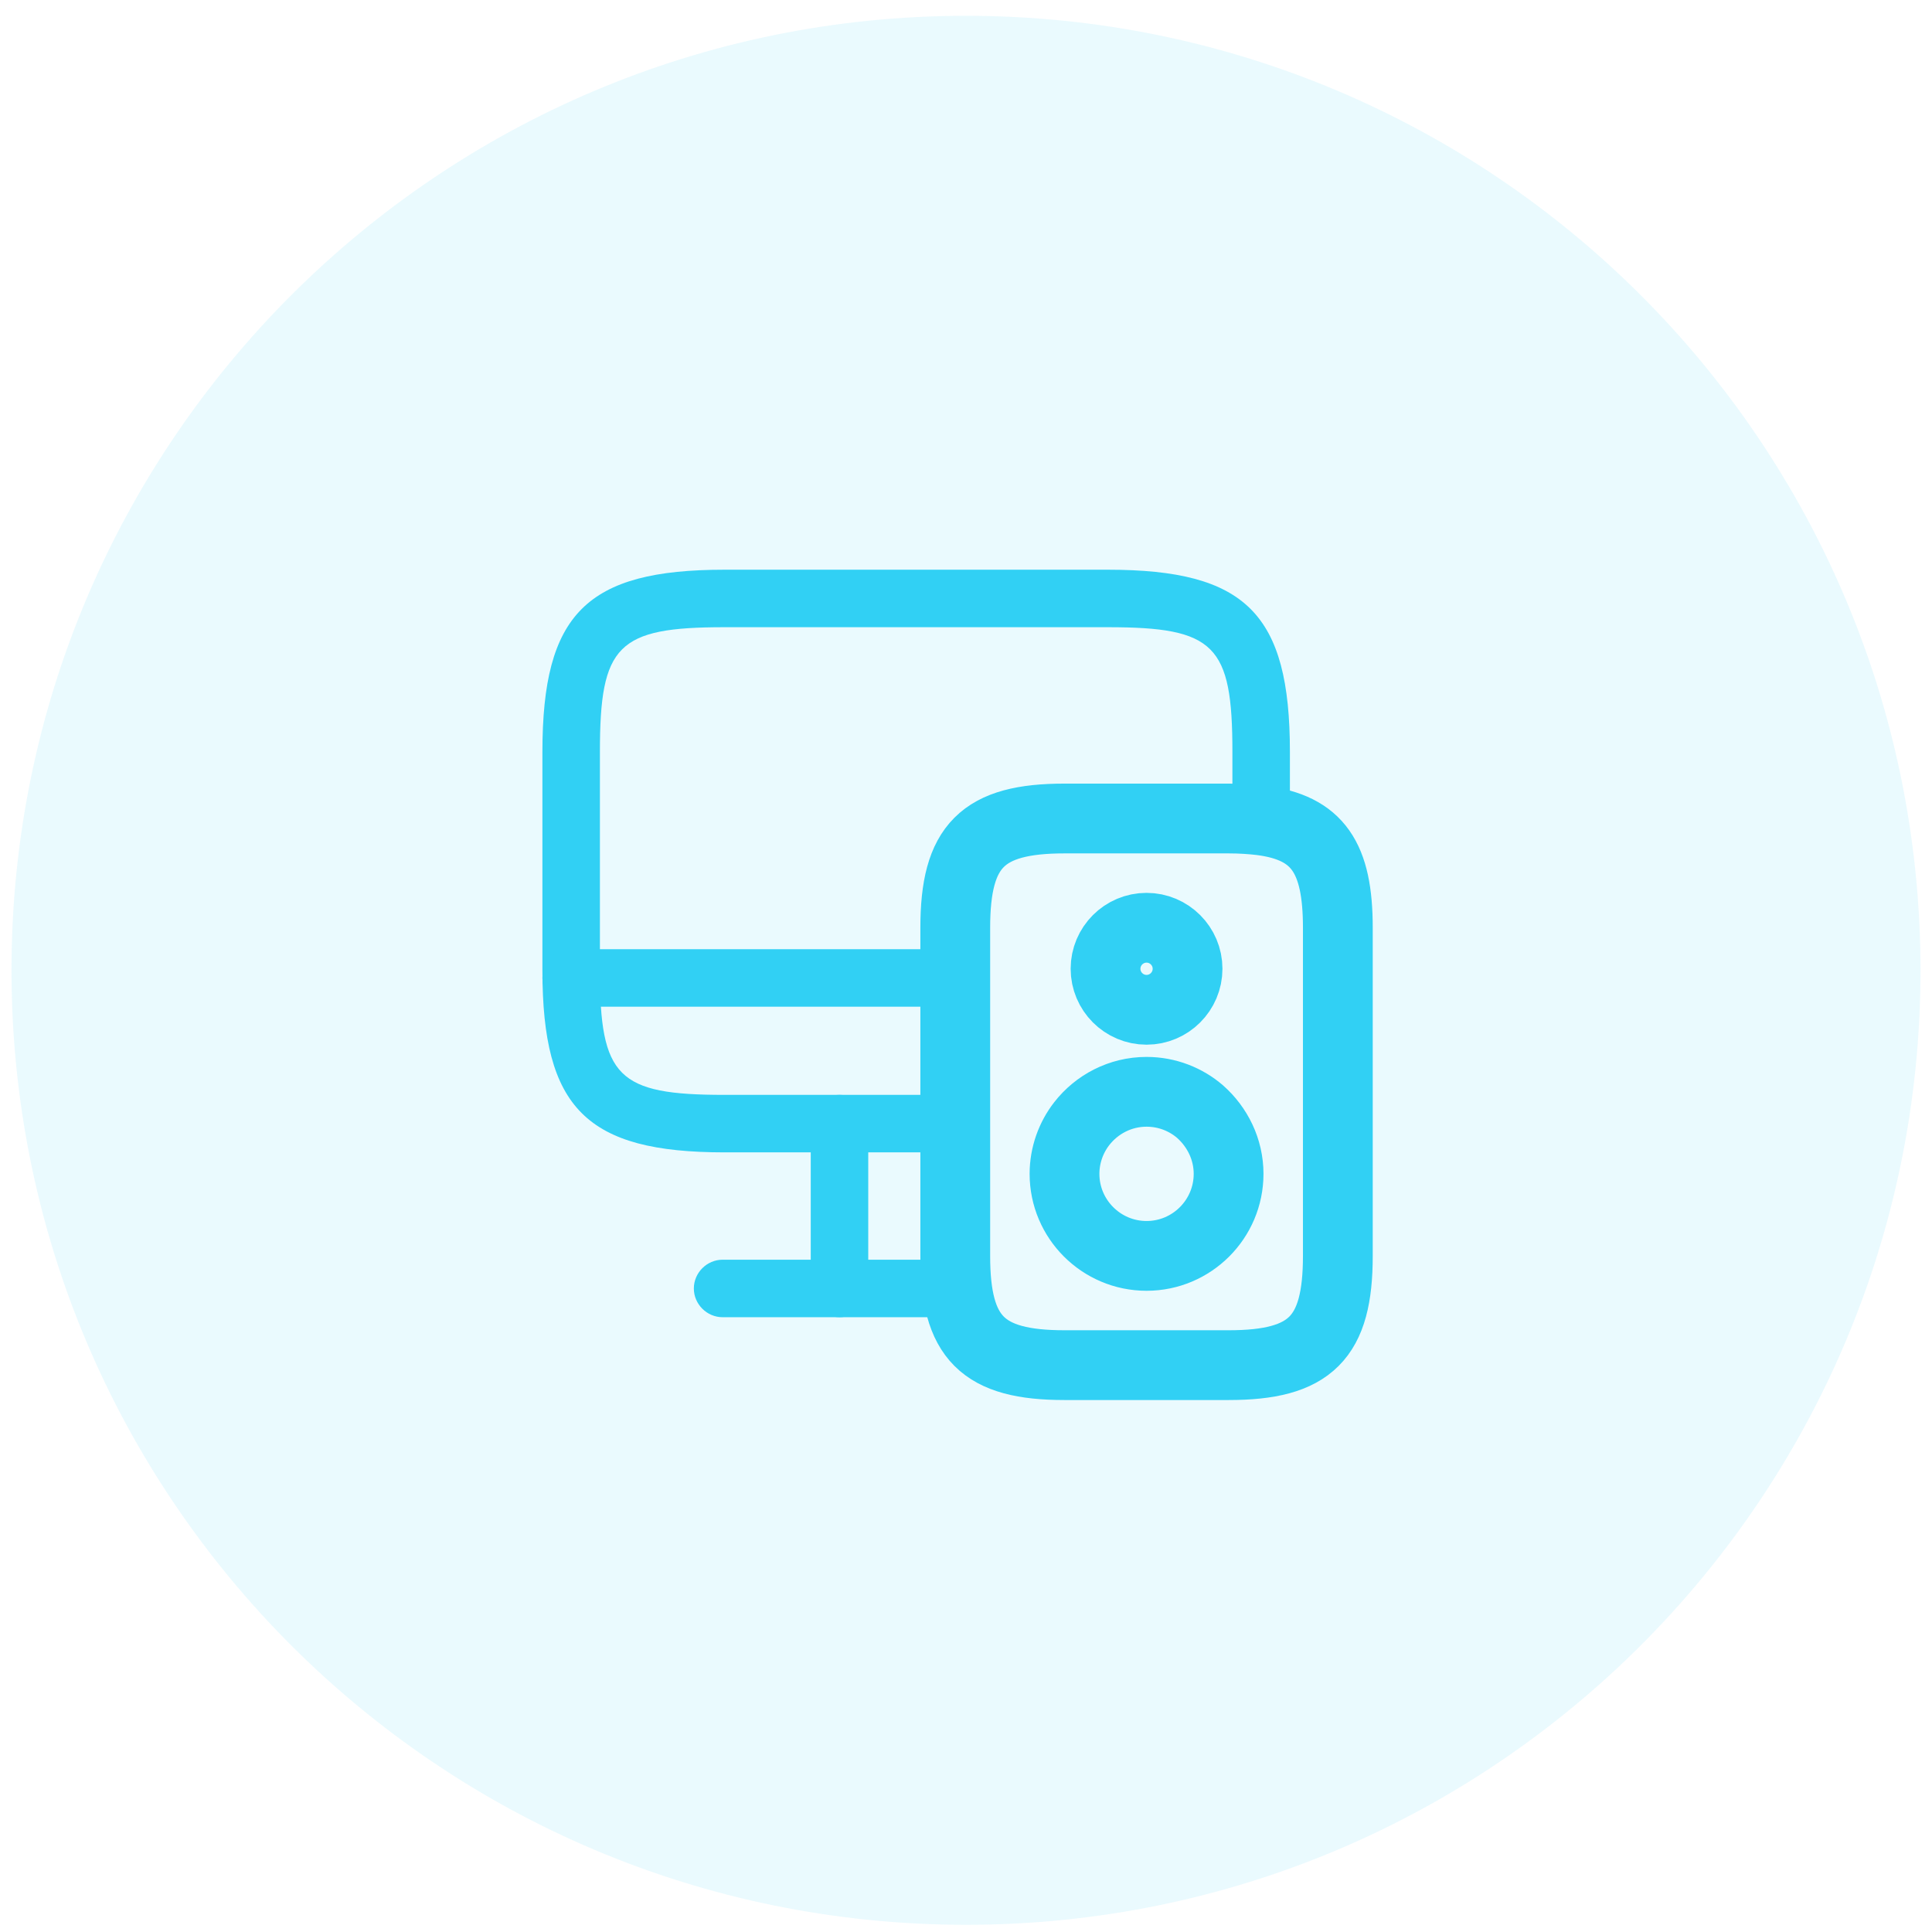 <svg width="84" height="84" viewBox="0 0 84 84" fill="none" xmlns="http://www.w3.org/2000/svg">
<path d="M83.5 42.187C83.5 65.107 64.92 83.687 42 83.687C19.08 83.687 0.5 65.107 0.5 42.187C0.5 19.267 19.08 0.687 42 0.687C64.92 0.687 83.5 19.267 83.5 42.187Z" fill="#31D0F4" fill-opacity="0.1"/>
<path d="M49.85 45.153C48.183 45.153 46.816 43.787 46.816 42.12C46.816 40.453 48.183 39.087 49.85 39.087C51.517 39.087 52.883 40.453 52.883 42.12C52.883 43.787 51.517 45.153 49.85 45.153ZM49.85 41.587C49.55 41.587 49.316 41.82 49.316 42.12C49.316 42.42 49.55 42.653 49.85 42.653C50.15 42.653 50.383 42.42 50.383 42.12C50.383 41.82 50.15 41.587 49.85 41.587Z" fill="#31D0F4"/>
<path d="M41.533 50.103H31.5C25.5 50.103 23.583 48.187 23.583 42.187V32.687C23.583 26.687 25.5 24.77 31.5 24.77H48.167C54.167 24.77 56.083 26.687 56.083 32.687V35.67C56.083 36.02 55.933 36.37 55.667 36.603C55.4 36.837 55.05 36.953 54.683 36.903C54.317 36.853 53.883 36.837 53.417 36.837H46.283C43.4 36.837 42.783 37.453 42.783 40.337V48.853C42.783 49.537 42.217 50.103 41.533 50.103ZM31.5 27.27C26.85 27.27 26.083 28.037 26.083 32.687V42.187C26.083 46.837 26.85 47.603 31.5 47.603H40.283V40.337C40.283 36.07 42.017 34.337 46.283 34.337H53.417C53.467 34.337 53.533 34.337 53.583 34.337V32.687C53.583 28.037 52.817 27.27 48.167 27.27H31.5Z" fill="#31D0F4"/>
<path d="M36.5 57.27C35.817 57.27 35.25 56.703 35.25 56.02V48.853C35.25 48.17 35.817 47.603 36.5 47.603C37.183 47.603 37.75 48.17 37.75 48.853V56.02C37.75 56.703 37.183 57.27 36.5 57.27Z" fill="#31D0F4"/>
<path d="M41.5 43.77H24.833C24.15 43.77 23.583 43.204 23.583 42.52C23.583 41.837 24.15 41.27 24.833 41.27H41.5C42.183 41.27 42.75 41.837 42.75 42.52C42.75 43.204 42.183 43.77 41.5 43.77Z" fill="#31D0F4"/>
<path d="M41.5 57.27H31.417C30.734 57.27 30.167 56.704 30.167 56.02C30.167 55.337 30.734 54.77 31.417 54.77H41.5C42.184 54.77 42.75 55.337 42.75 56.02C42.75 56.704 42.184 57.27 41.5 57.27Z" fill="#31D0F4"/>
<path d="M49.85 45.153C48.183 45.153 46.816 43.787 46.816 42.12C46.816 40.453 48.183 39.087 49.85 39.087C51.517 39.087 52.883 40.453 52.883 42.12C52.883 43.787 51.517 45.153 49.85 45.153ZM49.85 41.587C49.55 41.587 49.316 41.82 49.316 42.12C49.316 42.42 49.55 42.653 49.85 42.653C50.15 42.653 50.383 42.42 50.383 42.12C50.383 41.82 50.15 41.587 49.85 41.587Z" fill="#31D0F4"/>
<path d="M54.833 35.67C54.417 35.62 53.933 35.587 53.417 35.587H46.283C42.717 35.587 41.533 36.77 41.533 40.337V54.604C41.533 58.17 42.717 59.354 46.283 59.354H53.417C56.983 59.354 58.167 58.17 58.167 54.604V40.337C58.167 37.287 57.3 35.987 54.833 35.67ZM49.85 40.337C50.833 40.337 51.633 41.137 51.633 42.12C51.633 43.104 50.833 43.904 49.85 43.904C48.867 43.904 48.067 43.104 48.067 42.12C48.067 41.137 48.867 40.337 49.85 40.337ZM49.85 54.604C47.883 54.604 46.283 53.004 46.283 51.037C46.283 50.22 46.567 49.454 47.033 48.854C47.683 48.02 48.7 47.47 49.85 47.47C50.75 47.47 51.567 47.804 52.183 48.337C52.933 49.004 53.417 49.97 53.417 51.037C53.417 53.004 51.817 54.604 49.85 54.604Z" stroke="#31D0F4" stroke-width="3.034" stroke-miterlimit="10" stroke-linecap="round" stroke-linejoin="round"/>
<path d="M49.85 55.854C47.2 55.854 45.034 53.687 45.034 51.037C45.034 49.97 45.4 48.92 46.05 48.087C46.967 46.904 48.367 46.22 49.85 46.22C51 46.22 52.134 46.637 53 47.387C54.067 48.337 54.667 49.654 54.667 51.037C54.667 53.687 52.5 55.854 49.85 55.854ZM49.85 48.72C49.134 48.72 48.467 49.053 48.017 49.62C47.7 50.02 47.534 50.52 47.534 51.037C47.534 52.32 48.567 53.354 49.85 53.354C51.134 53.354 52.167 52.32 52.167 51.037C52.167 50.37 51.867 49.737 51.35 49.27C50.95 48.92 50.4 48.72 49.85 48.72Z" fill="#31D0F4"/>
<path d="M49.85 45.153C48.183 45.153 46.816 43.787 46.816 42.12C46.816 40.453 48.183 39.087 49.85 39.087C51.517 39.087 52.883 40.453 52.883 42.12C52.883 43.787 51.517 45.153 49.85 45.153ZM49.85 41.587C49.55 41.587 49.316 41.82 49.316 42.12C49.316 42.42 49.55 42.653 49.85 42.653C50.15 42.653 50.383 42.42 50.383 42.12C50.383 41.82 50.15 41.587 49.85 41.587Z" fill="#31D0F4"/>
</svg>
